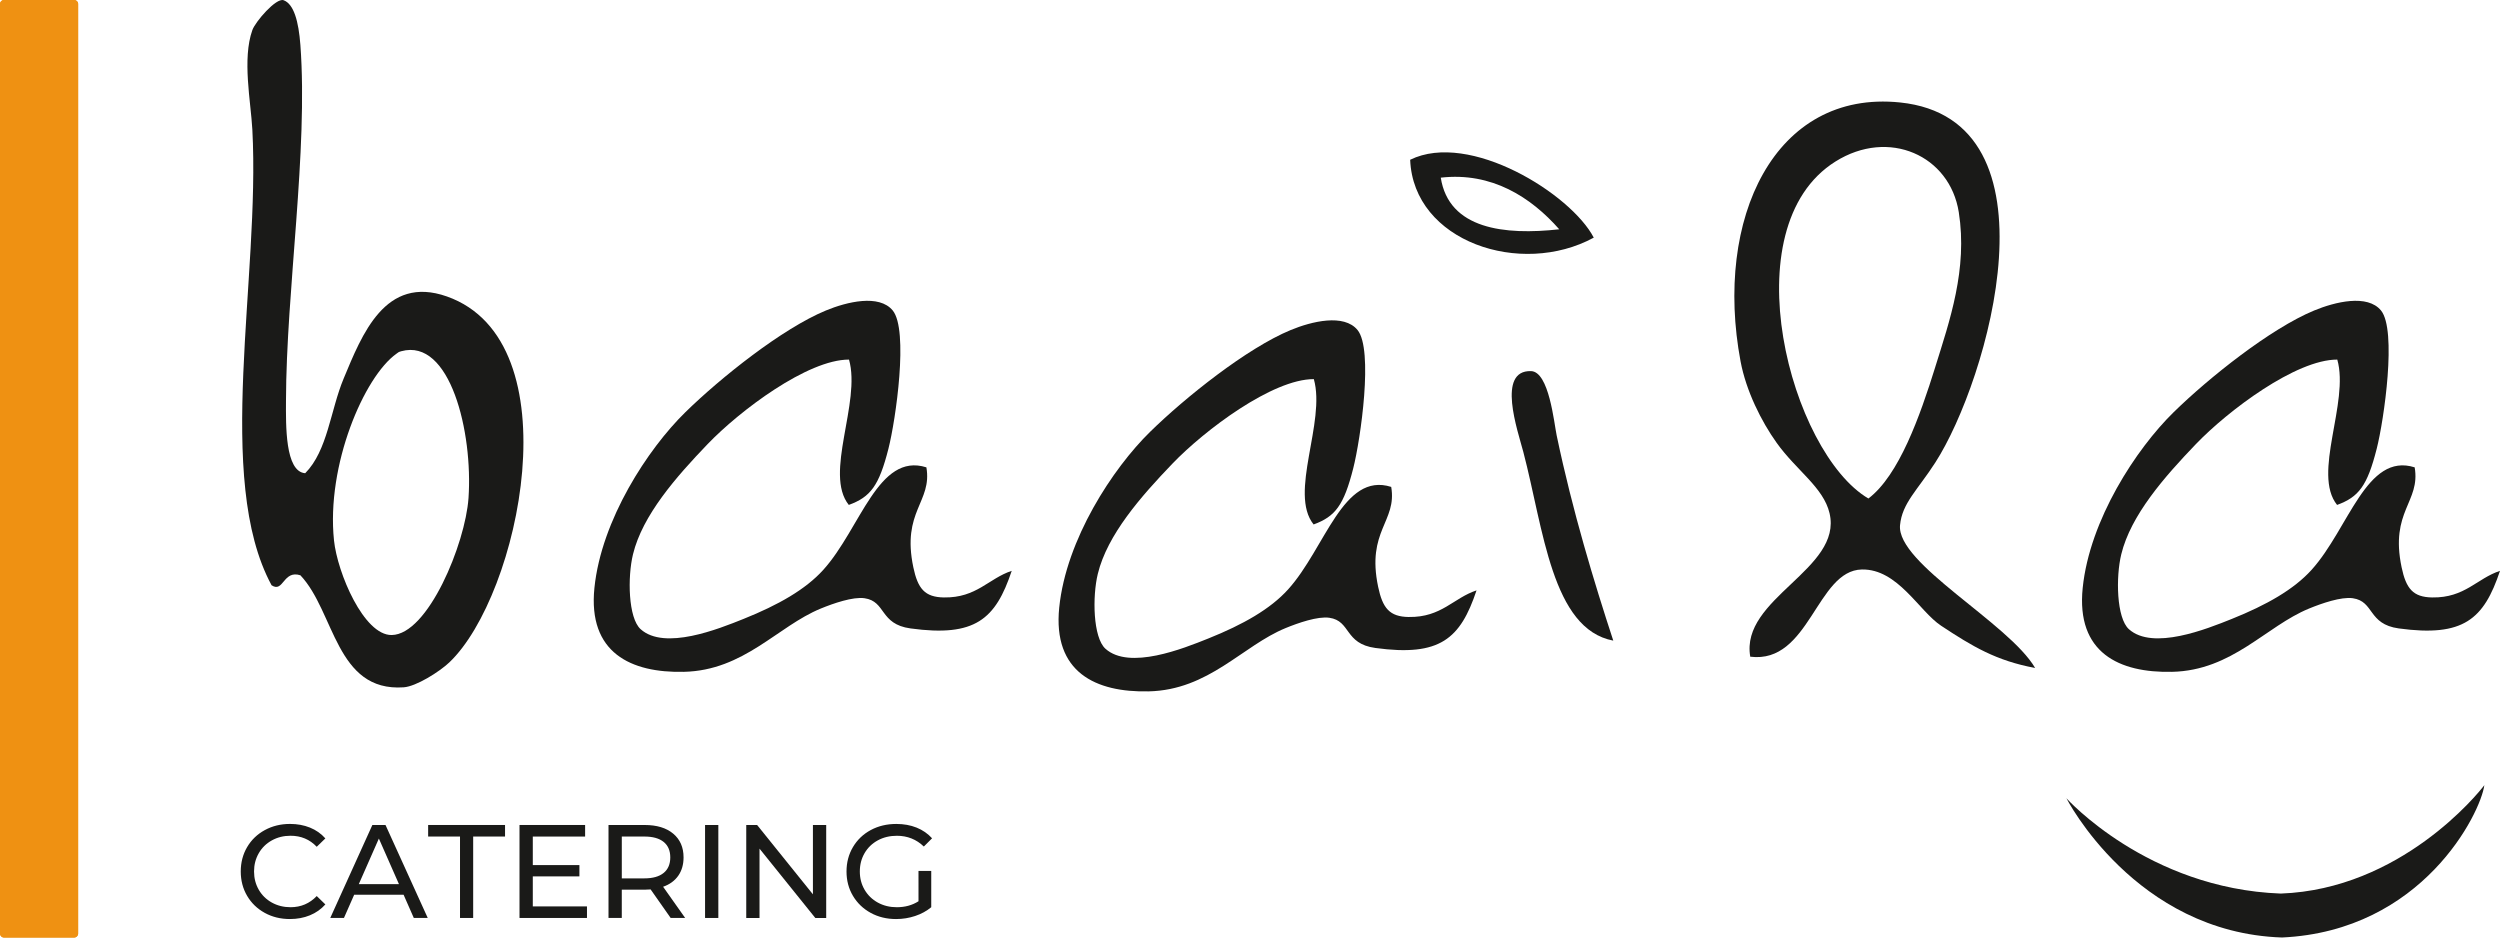 <?xml version="1.0" encoding="UTF-8"?><svg id="b" xmlns="http://www.w3.org/2000/svg" viewBox="0 0 1478 554.26"><defs><style>.d{fill:#ef9112;}.e,.f{fill:#1a1a18;}.f{fill-rule:evenodd;}</style></defs><g id="c"><path class="f" d="m1203.17,394.9c-23.04-4.28-37.07-12.74-55.56-24.95-13.08-8.62-25.61-33.68-46.88-33.27-26.87.52-30.84,55.95-65.98,51.56-6.04-34.61,54.73-51.61,46.88-84.83-3.61-15.3-19.6-25.27-31.25-41.58-9.13-12.76-18.08-30.75-21.35-48.14-15.83-84.33,20.06-160.77,94.27-153.12,96.85,10,52.09,164.39,20.84,212.9-10.57,16.4-19.6,23.97-20.84,37.01-2.16,22.73,64.24,57.8,79.87,84.42m-59.03-177.98c8.45-27.14,19.21-57.8,13.89-91.48-5.3-33.51-41.34-49.75-72.92-29.94-62.19,38.99-26.57,172.08,19.49,199.22,18.11-13.74,30.43-48.55,39.55-77.8"/><path class="f" d="m558.09,353.21c19.3.31,26.4-11.26,40.04-15.73-9.55,28.6-21.55,39.29-59.81,34.05-18.43-2.52-14.35-16.01-27.24-17.86-6.84-.97-18.4,3.05-25.85,6.11-25.59,10.52-45.33,36.62-80.97,37.41-31.23.7-56.76-11.22-52.84-49.62,4.11-40.26,31.63-82.18,53.72-103.82,20.78-20.36,57.27-49.49,83.12-60.18,12.33-5.1,31.47-9.83,39.53,0,9.43,11.54,1.83,64.45-2.54,81.69-5.58,22.01-10.65,28.58-23.44,33.25-14.84-18.49,7.35-60.53.13-85.92-24.43-.08-64.62,30.19-83.63,50-18.55,19.33-38.48,42-44.09,65.14-3.25,13.32-2.87,37.67,4.56,44.28,14.14,12.63,45.84-.09,60.82-6.11,20.56-8.25,36.68-17.42,47.14-29.01,22.05-24.43,32.44-69.63,60.95-60.59,3.53,20.58-14.71,25.78-7.73,59.07,2.65,12.61,6.73,17.69,18.12,17.85"/><path class="f" d="m264.21,175.27c75.2,26.55,43.02,176.82,1.42,216.35-5.79,5.5-19.58,14.22-26.98,14.72-40.21,2.78-40.71-44.77-61.06-66.23-10.28-3.3-9.92,10.62-17.04,5.89-34.09-62.93-6.68-181.56-11.36-269.34-.9-16.57-6.08-41.79,0-58.86,1.74-4.93,14.04-19.24,18.46-17.67,6.05,2.19,8.89,12.5,9.94,26.49,4.64,62.56-8.36,144.94-8.52,210.47-.04,14.07-.61,41.77,11.36,42.68,13.28-13.38,14.92-37.24,22.72-55.93,10.79-25.87,24.51-61.46,61.05-48.57m12.78,119.21c2.68-38.94-10.82-94.81-39.76-86.83-1.77.48-1.76.71-2.84,1.47-19.13,13.57-41.57,65.96-36.92,110.38,2,19.22,17.65,56.12,34.08,55.93,21.5-.24,43.56-53.96,45.44-80.95"/><path class="f" d="m832.89,364.76c19.3.31,26.4-11.25,40.04-15.73-9.55,28.6-21.55,39.29-59.81,34.05-18.43-2.52-14.35-16.01-27.24-17.86-6.84-.97-18.4,3.05-25.85,6.11-25.59,10.52-45.33,36.62-80.97,37.41-31.23.7-56.76-11.22-52.84-49.62,4.11-40.26,31.63-82.18,53.72-103.82,20.78-20.36,57.27-49.49,83.12-60.18,12.33-5.1,31.47-9.83,39.53,0,9.43,11.54,1.83,64.45-2.54,81.69-5.58,22.01-10.65,28.57-23.44,33.25-14.84-18.49,7.35-60.53.13-85.92-24.43-.08-64.62,30.19-83.63,50-18.55,19.33-38.48,42-44.09,65.15-3.25,13.32-2.87,37.67,4.56,44.28,14.14,12.63,45.84-.09,60.82-6.11,20.56-8.24,36.68-17.41,47.14-29.01,22.05-24.43,32.44-69.63,60.95-60.59,3.53,20.57-14.71,25.78-7.73,59.07,2.65,12.61,6.73,17.69,18.12,17.85"/><path class="f" d="m1437.96,353.21c19.3.31,26.4-11.26,40.04-15.73-9.55,28.6-21.55,39.29-59.81,34.05-18.43-2.52-14.35-16.01-27.24-17.86-6.84-.97-18.4,3.05-25.85,6.11-25.59,10.52-45.33,36.62-80.97,37.41-31.23.7-56.76-11.22-52.84-49.62,4.11-40.26,31.63-82.18,53.72-103.82,20.78-20.36,57.27-49.49,83.12-60.18,12.33-5.1,31.47-9.83,39.53,0,9.43,11.54,1.83,64.45-2.54,81.69-5.58,22.01-10.65,28.58-23.44,33.25-14.84-18.49,7.35-60.53.13-85.92-24.43-.08-64.62,30.19-83.63,50-18.55,19.33-38.48,42-44.09,65.14-3.25,13.32-2.87,37.67,4.56,44.28,14.14,12.63,45.84-.09,60.82-6.11,20.56-8.25,36.68-17.42,47.14-29.01,22.05-24.43,32.44-69.63,60.95-60.59,3.53,20.58-14.71,25.78-7.73,59.07,2.65,12.61,6.73,17.69,18.12,17.85"/><path class="f" d="m920.35,257.64c9.34,44.63,22.21,86.89,33.42,121.1-36.33-6.87-41.22-65.95-53.18-111.54-3.34-12.7-15.88-48.42,4.56-47.8,10.67.33,13.57,30.53,15.19,38.24"/><path class="f" d="m1349.13,554.25c83.11-3.87,117.38-73.49,119.62-90.07-3.79,5.15-49.62,61.52-120.34,64.1-78.84-2.9-126.76-56.37-126.76-56.37,0,0,40.51,79.44,127.48,82.34"/><path class="f" d="m942.23,140.49c-43.1,23.49-106.61,2.37-108.54-46.04,35.14-17.26,95.17,20.31,108.54,46.04m-90.45-35.46c4.77,30.48,37.77,34.13,70.04,30.53-16.7-18.96-39.89-33.98-70.04-30.53"/><path class="e" d="m156.5,539.68c-4.43-2.44-7.89-5.79-10.4-10.05-2.51-4.26-3.77-9.07-3.77-14.41s1.26-10.14,3.77-14.41c2.51-4.27,5.99-7.62,10.44-10.05,4.45-2.43,9.42-3.65,14.92-3.65,4.29,0,8.22.72,11.78,2.16,3.56,1.44,6.6,3.57,9.11,6.4l-5.1,4.95c-4.14-4.35-9.29-6.52-15.47-6.52-4.08,0-7.77.91-11.07,2.75-3.3,1.83-5.88,4.36-7.73,7.58-1.86,3.22-2.79,6.82-2.79,10.79s.93,7.58,2.79,10.8c1.86,3.22,4.43,5.74,7.73,7.58,3.3,1.83,6.99,2.75,11.07,2.75,6.12,0,11.28-2.2,15.47-6.6l5.1,4.95c-2.51,2.82-5.56,4.97-9.15,6.44-3.59,1.47-7.53,2.2-11.82,2.2-5.5,0-10.46-1.22-14.88-3.65"/><path class="e" d="m238.6,528.96h-29.21l-6.05,13.74h-8.09l24.89-54.96h7.77l24.97,54.96h-8.24m-8.79-20.02l-11.86-26.93-11.86,26.93h23.71Z"/><polyline class="e" points="271.96 494.56 253.12 494.56 253.12 487.73 298.58 487.73 298.58 494.56 279.74 494.56 279.74 542.7 271.96 542.7"/><polyline class="e" points="347.02 535.87 347.02 542.7 307.13 542.7 307.13 487.73 345.92 487.73 345.92 494.57 314.99 494.57 314.99 511.44 342.55 511.44 342.55 518.12 314.99 518.12 314.99 535.87"/><path class="e" d="m396.5,542.7l-11.85-16.88c-1.47.1-2.62.16-3.46.16h-13.59v16.72h-7.85v-54.96h21.44c7.12,0,12.72,1.7,16.8,5.11,4.08,3.4,6.13,8.08,6.13,14.05,0,4.24-1.05,7.86-3.14,10.84-2.09,2.98-5.08,5.15-8.95,6.51l13.04,18.45m-12.72-26.62c2.62-2.14,3.92-5.21,3.92-9.19s-1.31-7.03-3.92-9.15c-2.62-2.12-6.41-3.18-11.39-3.18h-13.35v24.73h13.35c4.97,0,8.77-1.07,11.39-3.22"/><rect class="e" x="416.83" y="487.74" width="7.85" height="54.96"/><polyline class="e" points="488.45 487.75 488.45 542.71 482.01 542.71 449.03 501.72 449.03 542.71 441.18 542.71 441.18 487.75 447.62 487.75 480.6 528.73 480.6 487.75"/><path class="e" d="m543.01,514.91h7.54v21.44c-2.72,2.25-5.89,3.98-9.5,5.18-3.61,1.2-7.38,1.81-11.3,1.81-5.55,0-10.55-1.22-15-3.65-4.45-2.44-7.94-5.79-10.48-10.05-2.54-4.26-3.81-9.07-3.81-14.41s1.27-10.15,3.81-14.45c2.54-4.29,6.05-7.64,10.52-10.05,4.48-2.41,9.51-3.61,15.12-3.61,4.4,0,8.39.72,11.98,2.16,3.58,1.44,6.64,3.55,9.15,6.32l-4.87,4.87c-4.4-4.24-9.71-6.36-15.94-6.36-4.19,0-7.94.9-11.27,2.71-3.32,1.81-5.93,4.32-7.81,7.54-1.88,3.22-2.82,6.84-2.82,10.87s.94,7.58,2.82,10.8c1.89,3.22,4.49,5.74,7.81,7.57,3.33,1.83,7.06,2.75,11.19,2.75,4.92,0,9.21-1.18,12.87-3.53"/><path class="d" d="m46.19,551.95c0,1.27-1.03,2.31-2.31,2.31H2.32c-1.27,0-2.31-1.04-2.31-2.31V2.32C0,1.03,1.04,0,2.32,0h41.57c1.27,0,2.31,1.03,2.31,2.32"/><path class="d" d="m43.88,0H2.31C1.03,0,0,1.04,0,2.32v549.63c0,1.27,1.03,2.3,2.31,2.3h41.57c1.27,0,2.31-1.03,2.31-2.3V2.32C46.19,1.04,45.15,0,43.88,0"/></g></svg>
